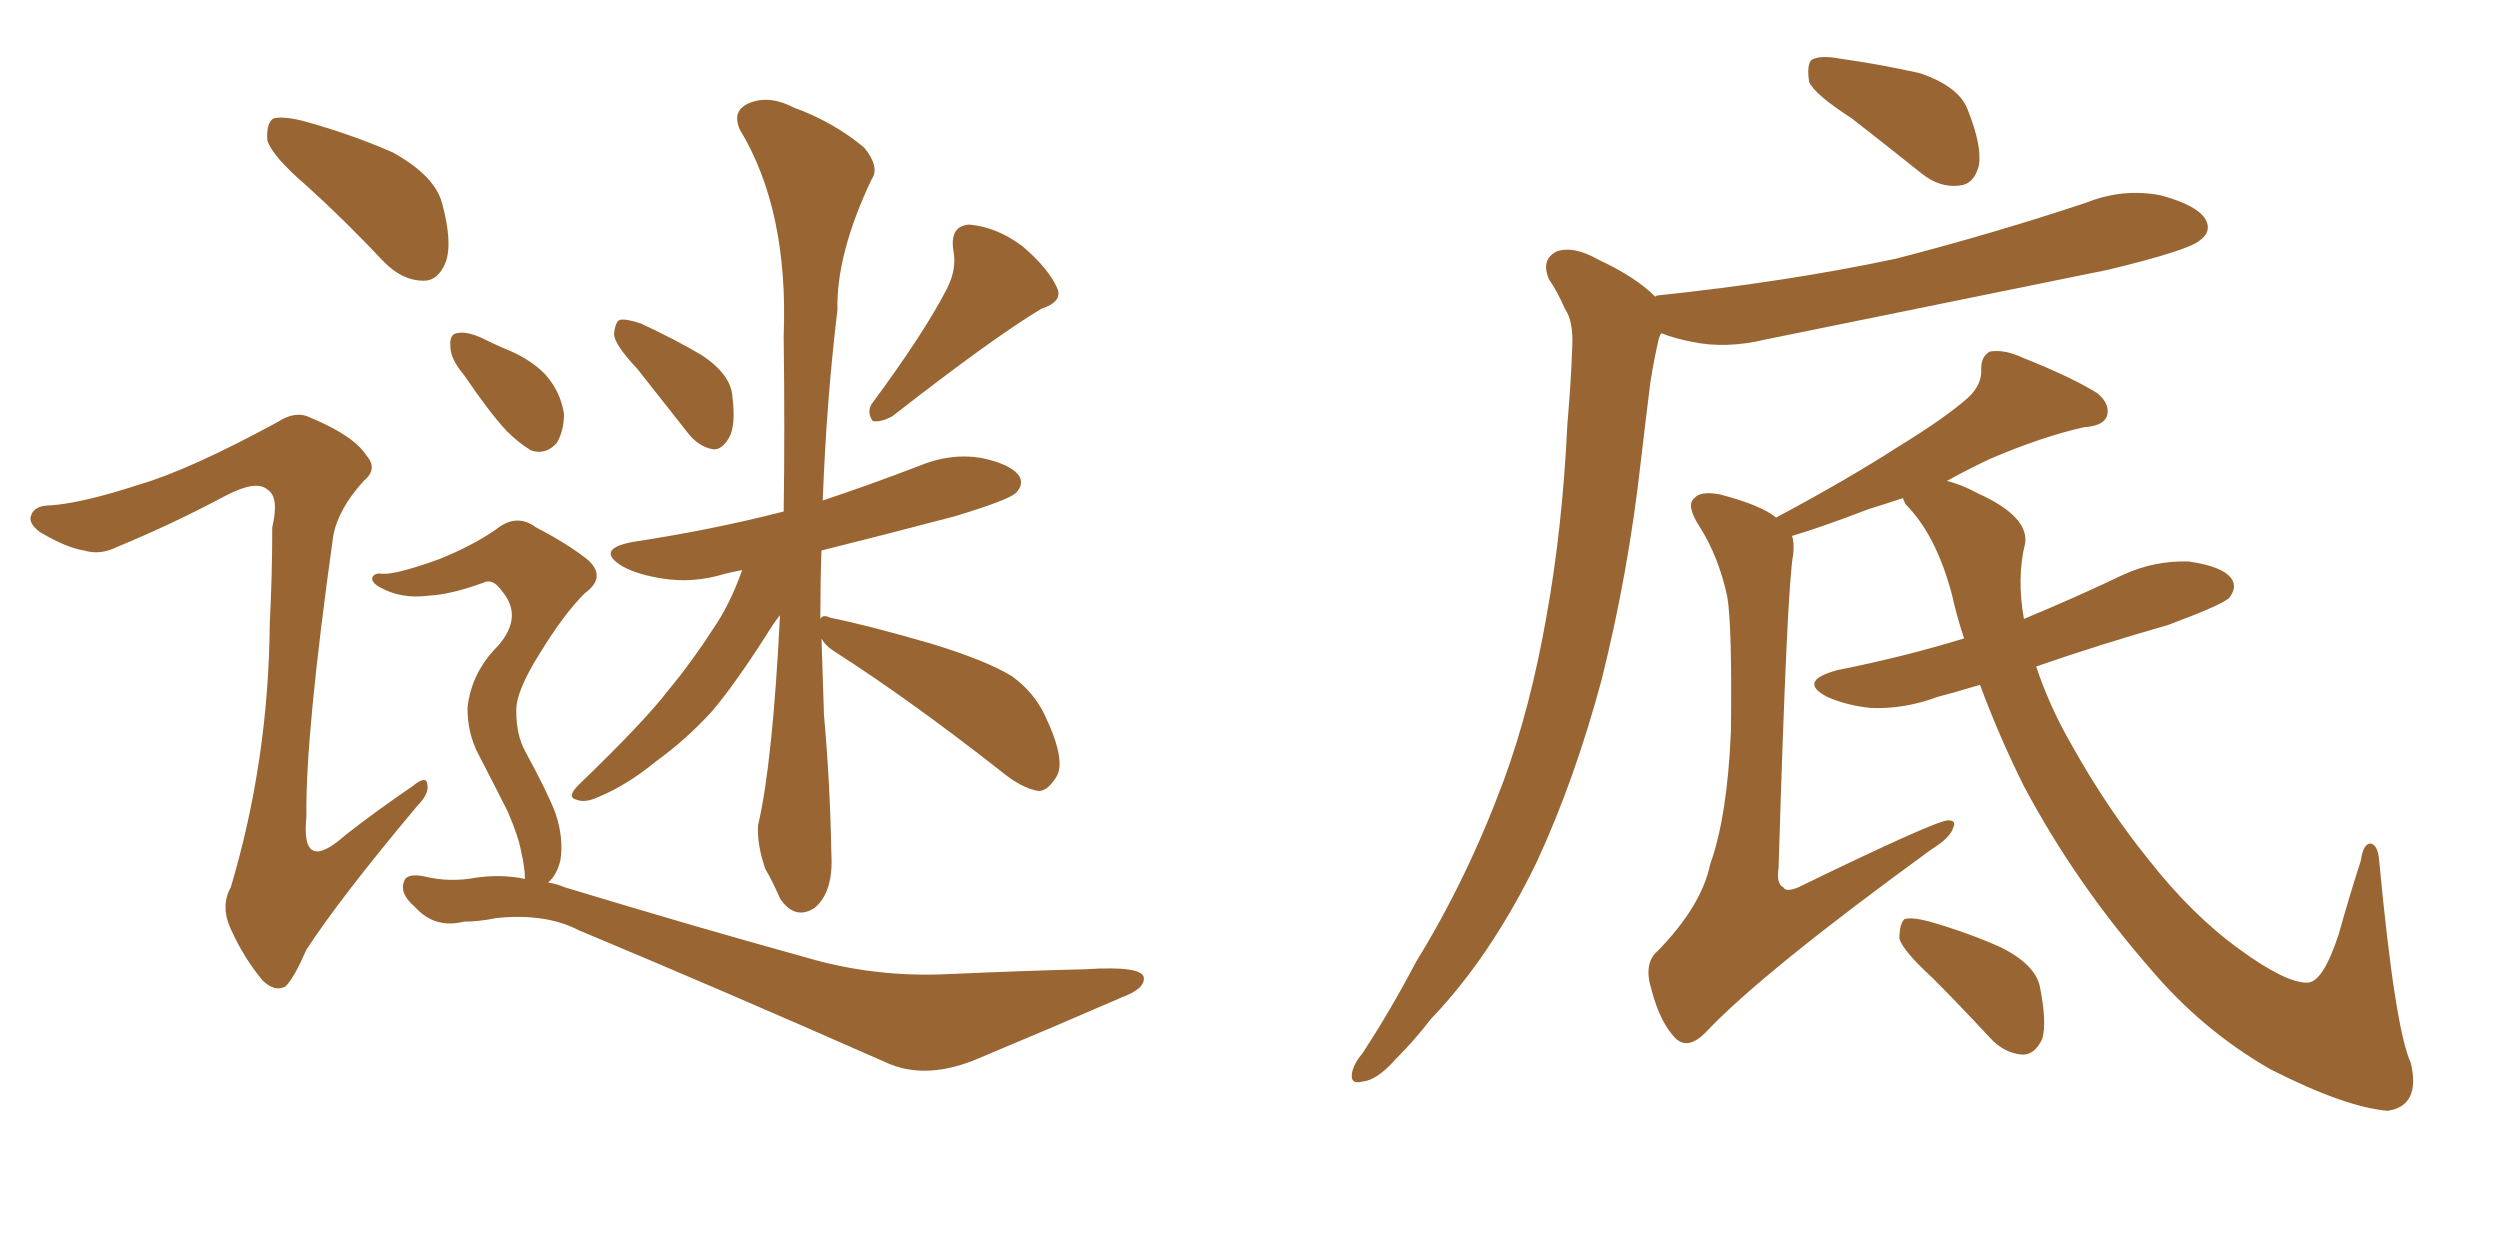 <svg xmlns="http://www.w3.org/2000/svg" xmlns:xlink="http://www.w3.org/1999/xlink" width="300" height="150"><path fill="#996633" padding="10" d="M36.77 22.27L36.77 22.27Q32.67 18.75 32.08 16.85L32.08 16.85Q31.93 14.79 32.81 14.21L32.81 14.21Q33.98 13.92 36.33 14.50L36.33 14.50Q42.19 16.11 47.17 18.31L47.17 18.31Q52.15 21.09 53.03 24.32L53.03 24.32Q54.35 29.15 53.47 31.49L53.47 31.49Q52.59 33.69 50.83 33.69L50.83 33.69Q48.34 33.69 46.14 31.49L46.14 31.49Q41.31 26.37 36.77 22.27ZM76.46 44.24L76.46 44.24Q73.83 41.46 73.68 40.14L73.68 40.14Q73.83 38.53 74.41 38.38L74.41 38.38Q75.15 38.23 76.90 38.82L76.90 38.82Q81.01 40.72 84.23 42.63L84.23 42.63Q87.74 44.97 87.89 47.61L87.89 47.61Q88.33 51.12 87.45 52.59L87.45 52.59Q86.57 54.05 85.55 53.91L85.55 53.91Q83.79 53.61 82.47 51.86L82.47 51.86Q79.25 47.75 76.46 44.24ZM113.67 34.57L113.67 34.57Q114.84 32.23 114.40 30.03L114.40 30.03Q113.96 27.10 116.31 26.95L116.31 26.95Q119.68 27.25 122.75 29.59L122.75 29.59Q125.83 32.23 126.86 34.57L126.86 34.57Q127.59 36.18 124.95 37.06L124.95 37.06Q119.09 40.58 107.08 49.95L107.08 49.95Q105.76 50.68 104.74 50.54L104.74 50.54Q104.00 49.51 104.59 48.49L104.59 48.49Q110.89 39.99 113.67 34.57ZM98.58 76.61L98.58 76.61Q98.73 81.30 98.88 85.84L98.88 85.84Q99.61 93.90 99.76 102.39L99.76 102.39Q100.05 107.08 97.71 108.98L97.71 108.98Q95.36 110.45 93.60 107.81L93.60 107.81Q92.72 105.76 91.85 104.30L91.85 104.30Q90.82 101.37 90.97 99.02L90.97 99.02Q92.72 91.55 93.60 73.83L93.60 73.83Q92.87 74.71 91.99 76.17L91.99 76.17Q88.04 82.32 85.40 85.40L85.40 85.40Q82.32 88.77 78.66 91.41L78.66 91.41Q75.29 94.19 71.78 95.65L71.78 95.65Q70.17 96.39 69.14 95.95L69.14 95.95Q67.97 95.65 69.43 94.19L69.43 94.19Q77.34 86.57 80.13 82.91L80.13 82.91Q83.06 79.39 85.69 75.29L85.69 75.29Q87.60 72.51 89.06 68.41L89.06 68.41Q87.60 68.70 87.01 68.85L87.01 68.85Q83.20 70.02 79.54 69.43L79.54 69.43Q76.61 68.99 74.71 67.97L74.71 67.97Q71.34 65.92 75.88 65.04L75.88 65.04Q85.55 63.57 94.04 61.38L94.04 61.38Q94.19 51.86 94.04 40.28L94.04 40.28Q94.63 25.20 88.77 15.53L88.77 15.53Q87.74 13.18 90.09 12.30L90.09 12.30Q92.43 11.43 95.21 12.89L95.21 12.89Q100.05 14.65 103.71 17.72L103.71 17.72Q105.62 20.07 104.59 21.53L104.59 21.53Q100.34 30.47 100.49 37.21L100.49 37.21Q99.17 48.19 98.73 60.06L98.73 60.06Q104.44 58.15 110.16 55.96L110.16 55.96Q113.96 54.35 117.63 54.93L117.63 54.93Q121.29 55.66 122.31 57.13L122.31 57.13Q122.90 58.15 121.88 59.18L121.88 59.18Q120.85 60.06 114.55 61.96L114.55 61.96Q106.20 64.16 98.58 66.06L98.58 66.06Q98.44 69.87 98.44 74.27L98.44 74.27Q98.73 73.68 99.61 74.12L99.61 74.12Q104.00 75 111.62 77.20L111.62 77.20Q118.36 79.25 121.44 81.15L121.44 81.15Q124.07 83.06 125.39 85.84L125.39 85.84Q128.03 91.41 126.71 93.31L126.71 93.31Q125.68 94.92 124.66 94.92L124.66 94.92Q122.61 94.63 119.97 92.43L119.97 92.43Q109.13 83.94 100.20 78.22L100.20 78.22Q99.02 77.49 98.58 76.61ZM55.66 44.97L55.66 44.97Q54.05 43.07 54.05 41.60L54.05 41.60Q53.91 40.14 54.79 39.99L54.79 39.99Q55.96 39.70 57.86 40.58L57.86 40.58Q59.03 41.16 60.35 41.75L60.35 41.75Q63.43 42.92 65.33 44.82L65.33 44.82Q67.24 46.88 67.68 49.66L67.68 49.66Q67.68 51.71 66.80 53.17L66.80 53.17Q65.48 54.64 63.72 54.05L63.72 54.05Q62.26 53.17 60.79 51.71L60.79 51.71Q58.74 49.51 55.66 44.97ZM62.99 105.47L62.99 105.47Q62.99 104.15 62.55 102.25L62.55 102.25Q62.26 100.49 60.94 97.41L60.94 97.41Q59.77 95.07 57.42 90.53L57.42 90.53Q56.10 88.04 56.10 84.96L56.10 84.96Q56.54 80.71 59.77 77.49L59.77 77.49Q62.84 73.97 60.21 70.90L60.21 70.90Q59.18 69.43 58.15 69.87L58.15 69.87Q54.20 71.34 51.42 71.48L51.42 71.48Q48.19 71.92 45.56 70.46L45.56 70.46Q44.53 69.87 44.68 69.29L44.68 69.29Q44.97 68.70 45.85 68.85L45.85 68.85Q47.46 68.99 52.73 67.09L52.73 67.09Q56.69 65.48 59.47 63.57L59.47 63.57Q61.96 61.52 64.31 63.28L64.31 63.28Q68.26 65.33 70.61 67.24L70.61 67.24Q72.80 69.29 70.17 71.19L70.17 71.19Q67.68 73.68 64.89 78.22L64.89 78.22Q61.82 83.06 61.96 85.40L61.96 85.40Q61.96 88.18 62.99 90.09L62.99 90.09Q65.77 95.21 66.65 97.56L66.65 97.56Q67.68 100.63 67.24 103.27L67.24 103.27Q66.80 105.03 65.77 105.91L65.77 105.91Q66.80 106.05 67.82 106.49L67.82 106.49Q83.79 111.33 96.53 114.84L96.53 114.84Q104.88 117.33 113.82 116.89L113.82 116.89Q123.63 116.46 130.22 116.31L130.22 116.31Q137.11 115.87 137.26 117.33L137.26 117.33Q137.40 118.65 134.62 119.68L134.62 119.68Q126.56 123.19 117.77 126.86L117.77 126.86Q111.18 129.79 106.20 127.44L106.20 127.44Q86.28 118.65 69.43 111.62L69.43 111.62Q65.48 109.57 59.62 110.16L59.62 110.16Q57.42 110.60 55.66 110.60L55.66 110.60Q52.15 111.47 49.80 108.84L49.80 108.84Q47.90 107.23 48.49 105.76L48.49 105.76Q48.78 104.74 50.98 105.18L50.98 105.18Q53.91 105.91 57.13 105.32L57.13 105.32Q60.21 104.88 62.99 105.47ZM16.70 58.15L16.70 58.15L16.70 58.15Q22.71 56.40 33.25 50.68L33.25 50.68Q35.45 49.22 37.21 50.10L37.21 50.10Q42.48 52.29 43.95 54.64L43.95 54.64Q45.41 56.25 43.65 57.71L43.65 57.71Q40.58 61.08 39.99 64.31L39.99 64.31Q36.62 88.33 36.77 98.00L36.77 98.00Q36.04 105.03 41.46 100.20L41.46 100.20Q45.41 97.12 49.51 94.34L49.51 94.34Q51.12 93.02 51.27 94.04L51.27 94.04Q51.56 95.21 50.10 96.68L50.10 96.68Q40.87 107.67 36.77 113.96L36.77 113.96Q35.30 117.33 34.28 118.36L34.28 118.36Q32.96 119.09 31.49 117.63L31.49 117.63Q29.30 114.99 27.83 111.77L27.83 111.77Q26.37 108.84 27.69 106.49L27.69 106.49Q32.23 91.26 32.37 74.85L32.37 74.85Q32.67 68.99 32.67 63.28L32.67 63.28Q33.54 59.62 32.08 58.74L32.08 58.74Q30.76 57.57 27.10 59.47L27.10 59.47Q20.80 62.84 14.06 65.63L14.06 65.63Q12.01 66.65 10.11 66.06L10.11 66.06Q8.06 65.77 4.83 63.87L4.83 63.87Q3.22 62.70 3.81 61.67L3.81 61.67Q4.25 60.64 6.15 60.64L6.15 60.64Q9.96 60.35 16.70 58.15ZM222.22 14.21L222.22 14.21Q217.68 11.28 217.09 9.81L217.09 9.81Q216.80 7.76 217.38 7.18L217.38 7.18Q218.41 6.59 220.75 7.03L220.75 7.03Q225.88 7.76 230.42 8.79L230.42 8.79Q235.11 10.40 236.13 13.18L236.13 13.18Q237.89 17.58 237.45 19.92L237.45 19.92Q236.87 22.12 235.11 22.27L235.11 22.27Q232.76 22.56 230.57 20.80L230.57 20.80Q226.17 17.29 222.22 14.21ZM198.63 35.60L198.63 35.60Q198.78 35.45 198.93 35.45L198.93 35.45Q214.31 33.84 227.49 31.05L227.49 31.05Q239.36 27.98 250.34 24.32L250.34 24.32Q254.74 22.56 259.28 23.44L259.28 23.44Q263.67 24.61 264.70 26.37L264.70 26.37Q265.43 27.83 263.96 28.86L263.96 28.86Q262.65 30.03 252.98 32.37L252.98 32.37Q232.18 36.62 211.96 40.72L211.96 40.72Q207.13 41.89 203.03 41.02L203.03 41.02Q200.83 40.58 199.37 39.99L199.37 39.99Q199.22 40.14 199.07 40.58L199.07 40.58Q198.49 43.07 198.05 45.85L198.05 45.85Q197.46 50.54 196.88 55.52L196.88 55.52Q195.41 68.70 192.19 81.59L192.19 81.59Q188.96 93.60 184.42 103.42L184.42 103.42Q178.86 114.84 171.68 122.31L171.68 122.31Q169.78 124.80 167.43 127.15L167.43 127.15Q165.23 129.64 163.48 129.79L163.48 129.79Q161.87 130.22 162.30 128.47L162.30 128.47Q162.60 127.44 163.48 126.42L163.48 126.42Q166.85 121.29 169.92 115.43L169.92 115.43Q176.07 105.47 180.47 93.60L180.47 93.60Q183.69 84.81 185.60 73.83L185.60 73.83Q187.50 63.28 188.09 50.83L188.09 50.83Q188.53 45.70 188.67 41.60L188.67 41.60Q188.82 38.53 187.79 37.06L187.79 37.06Q186.91 35.01 185.89 33.54L185.89 33.54Q184.86 31.20 186.77 30.18L186.77 30.18Q188.82 29.44 191.89 31.20L191.89 31.20Q196.29 33.25 198.63 35.60ZM237.60 82.18L237.60 82.18Q234.67 83.06 232.47 83.64L232.47 83.64Q228.52 85.11 224.56 84.96L224.56 84.96Q221.63 84.67 219.29 83.64L219.29 83.64Q215.63 81.74 220.46 80.42L220.46 80.42Q228.52 78.81 235.69 76.61L235.69 76.61Q234.81 73.97 234.23 71.34L234.23 71.34Q232.32 64.16 228.66 60.50L228.66 60.50Q228.37 59.91 228.37 59.77L228.37 59.77Q226.17 60.50 224.27 61.08L224.27 61.08Q218.55 63.28 215.04 64.31L215.04 64.31Q215.33 65.04 215.19 66.50L215.19 66.50Q214.45 70.17 213.43 104.15L213.43 104.15Q213.13 106.05 214.01 106.49L214.01 106.49Q214.31 107.08 215.77 106.49L215.77 106.49Q232.32 98.44 233.79 98.44L233.79 98.44Q234.81 98.44 234.38 99.32L234.38 99.32Q234.08 100.49 231.74 101.95L231.74 101.95Q211.38 116.75 204.64 123.93L204.64 123.93Q202.59 125.98 201.12 124.66L201.12 124.66Q199.22 122.75 198.19 118.80L198.19 118.80Q197.17 115.58 198.93 114.11L198.93 114.11Q204.20 108.69 205.22 103.71L205.22 103.71Q207.28 98.00 207.71 87.74L207.71 87.74Q207.86 75.15 207.28 71.63L207.28 71.63Q206.25 66.80 203.91 63.13L203.91 63.13Q202.29 60.64 203.32 59.77L203.32 59.77Q204.05 58.89 206.40 59.33L206.40 59.33Q211.38 60.64 213.13 62.11L213.13 62.11Q221.63 57.57 227.78 53.61L227.78 53.61Q233.50 50.10 236.13 47.75L236.13 47.75Q237.89 46.14 237.74 44.24L237.74 44.24Q237.74 42.77 238.77 42.19L238.77 42.19Q240.53 41.89 242.72 42.92L242.72 42.92Q248.58 45.26 251.66 47.17L251.66 47.17Q253.27 48.49 252.83 49.95L252.83 49.95Q252.39 51.12 250.05 51.27L250.05 51.27Q244.92 52.44 238.77 55.08L238.77 55.08Q235.99 56.40 233.64 57.71L233.64 57.71Q235.40 58.15 237.30 59.18L237.30 59.18Q243.46 61.96 243.02 65.19L243.02 65.19Q241.99 69.29 242.87 74.27L242.87 74.27Q248.88 71.78 254.74 68.99L254.74 68.99Q258.54 67.24 262.65 67.38L262.65 67.38Q266.75 67.97 267.77 69.43L267.77 69.43Q268.51 70.46 267.48 71.78L267.48 71.78Q266.46 72.66 260.16 75L260.16 75Q251.95 77.34 244.34 79.98L244.34 79.98Q245.95 84.81 248.58 89.36L248.58 89.36Q252.83 96.97 257.81 103.13L257.81 103.13Q263.09 109.86 268.80 113.96L268.80 113.96Q274.22 117.92 276.86 117.92L276.86 117.92Q278.76 117.92 280.66 112.06L280.66 112.06Q281.84 107.81 283.30 103.27L283.30 103.27Q283.59 101.22 284.47 101.22L284.47 101.22Q285.35 101.37 285.50 103.27L285.50 103.27Q287.40 123.49 289.31 127.59L289.31 127.59Q290.48 132.71 286.52 133.30L286.52 133.30Q281.40 132.86 272.46 128.32L272.46 128.32Q264.26 123.63 257.96 116.16L257.96 116.16Q249.02 105.91 242.87 94.34L242.87 94.34Q239.94 88.48 237.60 82.18ZM231.88 117.33L231.88 117.33L231.88 117.33Q228.37 114.11 227.93 112.65L227.93 112.65Q227.93 110.89 228.52 110.30L228.52 110.30Q229.39 110.01 231.59 110.60L231.59 110.60Q236.13 111.91 240.09 113.67L240.09 113.67Q244.19 115.72 244.78 118.36L244.78 118.36Q245.65 122.75 245.07 124.66L245.07 124.66Q244.19 126.56 242.72 126.56L242.72 126.56Q240.53 126.42 238.77 124.51L238.77 124.51Q235.11 120.56 231.88 117.33Z"/></svg>